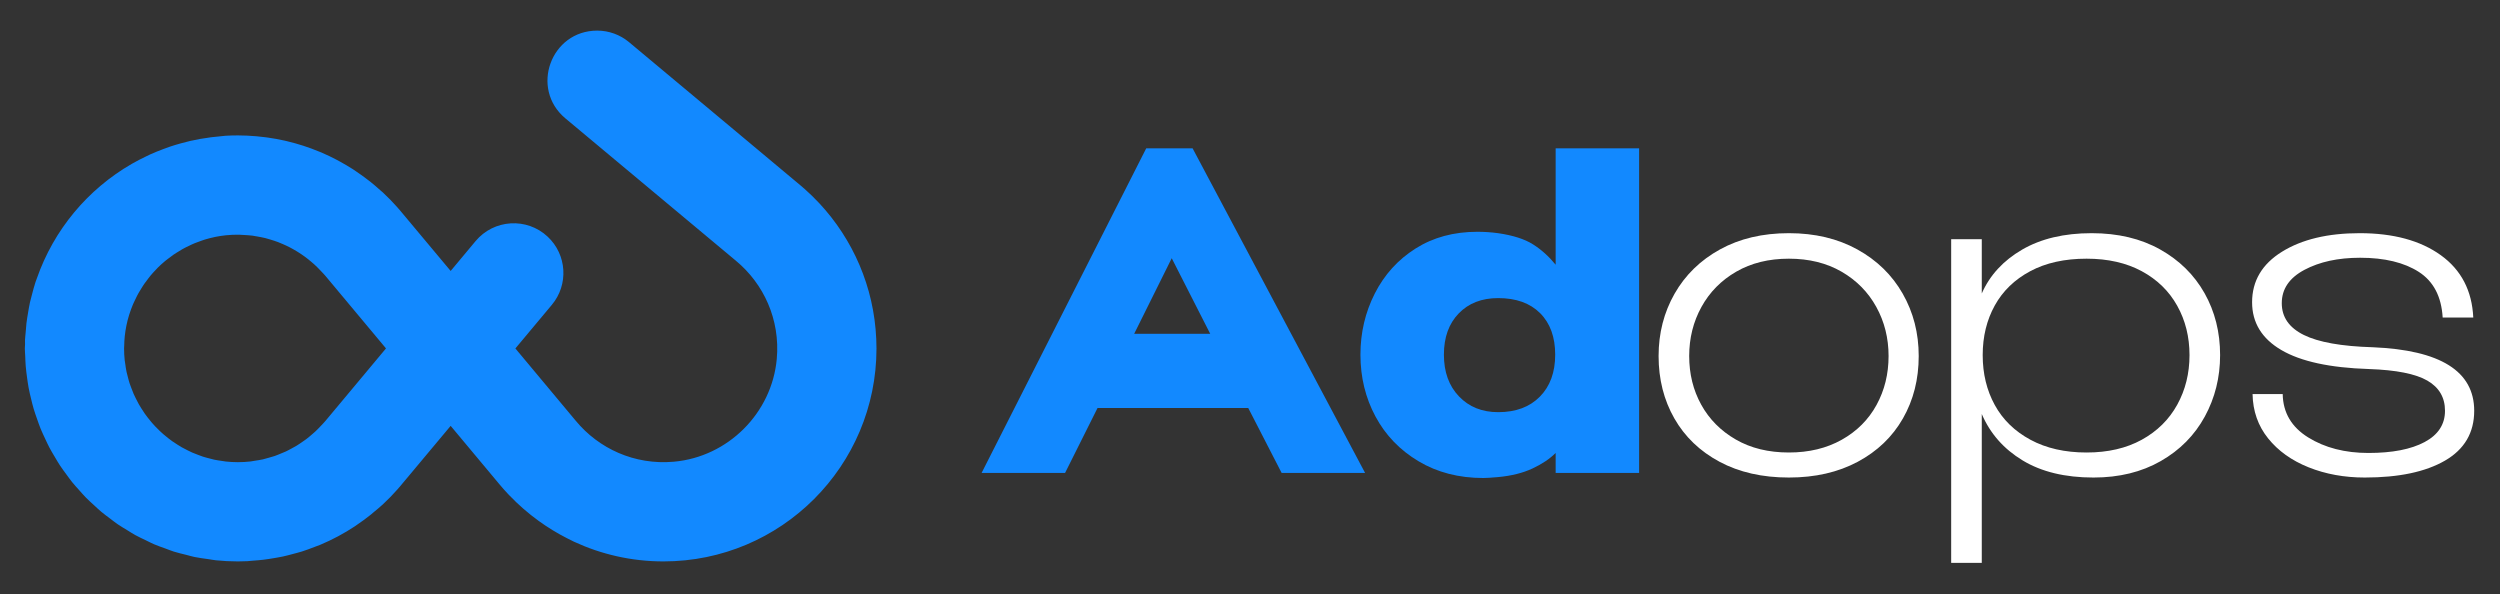 <?xml version="1.0" encoding="utf-8"?>
<svg xmlns="http://www.w3.org/2000/svg" fill="none" height="206" viewBox="0 0 867 206" width="867">
<rect x="0" y="0" width="867" height="206" fill="#333333" stroke="none"/>
<path d="M419.702 115.763L406.355 89.551L393.33 115.763H419.702ZM397.51 51.44H413.591L473.411 164.004H444.466L432.888 141.491H380.626L369.37 164.004H340.424L397.51 51.44Z" fill="#1289FF"/>
<mask height="206" id="mask0_308_511" maskUnits="userSpaceOnUse" style="mask-type:luminance" width="867" x="0" y="0">
<path d="M0 -0.001H866.667V205.812H0V-0.001Z" fill="white"/>
</mask>
<g mask="url(#mask0_308_511)">
<path d="M505.973 137.471C509.455 141.117 513.985 142.939 519.561 142.939C525.672 142.939 530.495 141.144 534.033 137.551C537.571 133.961 539.34 129.109 539.34 122.999C539.34 116.888 537.596 112.091 534.115 108.607C530.629 105.124 525.777 103.38 519.561 103.38C513.879 103.38 509.323 105.149 505.892 108.687C502.461 112.225 500.747 116.996 500.747 122.999C500.747 129.004 502.488 133.828 505.973 137.471ZM514.416 165.773C505.947 165.773 498.469 163.843 491.984 159.984C485.495 156.124 480.511 150.953 477.028 144.465C473.543 137.981 471.801 130.825 471.801 122.999C471.801 115.388 473.461 108.312 476.785 101.772C480.108 95.233 484.827 90.033 490.937 86.173C497.048 82.315 504.177 80.385 512.324 80.385C514.789 80.385 517.203 80.545 519.561 80.868C524.707 81.619 528.727 82.905 531.621 84.727C534.516 86.551 537.141 88.908 539.5 91.801V51.44H568.445V164.004H539.5V157.089C537.464 159.127 534.783 160.923 531.46 162.476C528.136 164.029 524.169 165.021 519.561 165.452C517.203 165.665 515.485 165.773 514.416 165.773Z" fill="#1289FF"/>
<path d="M589.993 140.364C592.779 145.404 596.771 149.424 601.973 152.424C607.171 155.427 613.309 156.927 620.385 156.927C627.353 156.927 633.463 155.455 638.718 152.504C643.969 149.557 647.987 145.537 650.778 140.444C653.563 135.353 654.958 129.699 654.958 123.479C654.958 117.263 653.537 111.58 650.695 106.433C647.855 101.288 643.834 97.215 638.637 94.213C633.434 91.213 627.353 89.711 620.385 89.711C613.415 89.711 607.333 91.213 602.134 94.213C596.933 97.215 592.911 101.288 590.073 106.433C587.231 111.58 585.813 117.263 585.813 123.479C585.813 129.699 587.203 135.327 589.993 140.364ZM596.343 160.143C589.534 156.5 584.31 151.487 580.665 145.108C577.021 138.731 575.199 131.52 575.199 123.479C575.199 115.547 577.047 108.339 580.746 101.851C584.445 95.365 589.695 90.248 596.505 86.493C603.311 82.743 611.271 80.865 620.385 80.865C629.39 80.865 637.294 82.743 644.103 86.493C650.91 90.248 656.163 95.365 659.862 101.851C663.562 108.339 665.41 115.547 665.41 123.479C665.41 131.52 663.587 138.731 659.942 145.108C656.298 151.487 651.071 156.5 644.265 160.143C637.455 163.788 629.495 165.609 620.385 165.609C611.163 165.609 603.151 163.788 596.343 160.143Z" fill="white"/>
<path d="M691.782 140.446C694.569 145.539 698.697 149.558 704.162 152.506C709.63 155.457 716.115 156.929 723.621 156.929C731.018 156.929 737.394 155.457 742.757 152.506C748.117 149.558 752.217 145.511 755.058 140.366C757.897 135.219 759.321 129.486 759.321 123.159C759.321 116.835 757.897 111.126 755.058 106.034C752.217 100.942 748.117 96.947 742.757 94.053C737.394 91.158 731.018 89.711 723.621 89.711C716.007 89.711 709.494 91.158 704.083 94.053C698.667 96.947 694.569 100.915 691.782 105.953C688.991 110.993 687.599 116.726 687.599 123.159C687.599 129.591 688.991 135.355 691.782 140.446ZM676.666 82.957H687.279V101.771C690.066 95.447 694.727 90.382 701.269 86.575C707.807 82.771 715.847 80.867 725.389 80.867C734.499 80.867 742.407 82.743 749.109 86.495C755.807 90.249 760.953 95.314 764.545 101.691C768.135 108.071 769.933 115.226 769.933 123.159C769.933 130.878 768.165 137.981 764.626 144.466C761.089 150.954 755.995 156.099 749.35 159.903C742.701 163.71 734.93 165.611 726.034 165.611C716.167 165.611 707.969 163.629 701.43 159.662C694.889 155.697 690.173 150.335 687.279 143.581V195.199H676.666V82.957Z" fill="white"/>
<path d="M800.645 162.072C794.748 159.716 790.057 156.364 786.576 152.021C783.09 147.68 781.294 142.561 781.188 136.665H791.641C791.746 143.097 794.696 148.111 800.485 151.7C806.274 155.293 813.241 157.088 821.39 157.088C829.644 157.088 836.128 155.828 840.848 153.308C845.564 150.791 847.924 147.172 847.924 142.455C847.924 137.847 845.885 134.361 841.813 132.001C837.737 129.644 830.982 128.303 821.552 127.981C808.042 127.555 797.912 125.356 791.158 121.388C784.405 117.424 781.028 111.9 781.028 104.825C781.028 97.428 784.484 91.587 791.398 87.297C798.314 83.011 807.292 80.865 818.334 80.865C830.017 80.865 839.4 83.413 846.474 88.503C853.55 93.596 857.302 100.805 857.733 110.132H847.12C846.689 102.843 843.928 97.564 838.838 94.292C833.745 91.024 826.962 89.388 818.494 89.388C810.882 89.388 804.449 90.783 799.198 93.569C793.944 96.359 791.318 100.217 791.318 105.147C791.318 109.972 793.865 113.645 798.957 116.163C804.046 118.683 812.008 120.103 822.837 120.424C846.316 121.388 858.053 128.733 858.053 142.455C858.053 150.067 854.677 155.828 847.924 159.741C841.168 163.655 831.894 165.609 820.102 165.609C813.028 165.609 806.54 164.429 800.645 162.072Z" fill="white"/>
<path d="M112.949 145.871L112.865 145.971L112.86 145.978C112.36 146.581 111.801 147.131 111.267 147.703C110.631 148.383 109.985 149.053 109.304 149.686C108.969 149.998 108.617 150.289 108.272 150.589C107.584 151.186 106.891 151.777 106.163 152.326C105.767 152.623 105.351 152.895 104.944 153.179C104.227 153.679 103.509 154.178 102.759 154.63C102.284 154.917 101.785 155.167 101.297 155.434C100.576 155.83 99.857 156.231 99.109 156.581C98.536 156.849 97.939 157.071 97.351 157.311C96.651 157.599 95.957 157.902 95.237 158.15C94.533 158.391 93.804 158.574 93.083 158.777C92.443 158.955 91.813 159.163 91.161 159.31C90.268 159.511 89.349 159.639 88.435 159.779C87.921 159.858 87.42 159.974 86.9 160.033C85.449 160.195 83.977 160.283 82.484 160.283C81.073 160.283 79.681 160.202 78.308 160.057C77.872 160.011 77.449 159.919 77.016 159.859C76.092 159.73 75.168 159.602 74.265 159.409C73.748 159.299 73.247 159.146 72.737 159.015C71.941 158.813 71.144 158.613 70.368 158.362C69.835 158.19 69.32 157.979 68.796 157.786C68.071 157.515 67.344 157.247 66.639 156.937C66.113 156.705 65.604 156.443 65.091 156.19C64.42 155.858 63.751 155.523 63.101 155.155C62.595 154.867 62.104 154.558 61.612 154.249C60.991 153.859 60.373 153.463 59.776 153.041C59.297 152.702 58.833 152.347 58.371 151.989C57.797 151.543 57.232 151.086 56.684 150.611C56.241 150.227 55.808 149.831 55.383 149.429C54.857 148.93 54.345 148.417 53.848 147.89C53.445 147.465 53.049 147.033 52.667 146.59C52.191 146.041 51.736 145.473 51.291 144.897C50.933 144.435 50.579 143.973 50.243 143.497C49.819 142.895 49.423 142.275 49.032 141.65C48.725 141.159 48.416 140.671 48.131 140.167C47.761 139.515 47.428 138.842 47.097 138.167C46.845 137.655 46.583 137.15 46.353 136.626C46.041 135.914 45.773 135.181 45.503 134.449C45.311 133.931 45.103 133.422 44.932 132.895C44.679 132.105 44.477 131.293 44.273 130.481C44.147 129.985 43.996 129.498 43.889 128.994C43.687 128.035 43.551 127.054 43.419 126.071C43.368 125.695 43.287 125.329 43.247 124.949C43.104 123.578 43.029 122.186 43.032 120.775C43.032 120.507 43.067 120.247 43.072 119.979C43.095 118.857 43.145 117.729 43.265 116.587C43.539 114.05 44.047 111.585 44.779 109.214C44.828 109.055 44.888 108.903 44.939 108.747C45.263 107.742 45.623 106.754 46.024 105.787C46.141 105.503 46.271 105.226 46.395 104.945C46.757 104.125 47.145 103.319 47.56 102.53C47.737 102.195 47.917 101.863 48.104 101.535C48.505 100.822 48.933 100.126 49.377 99.441C49.603 99.091 49.827 98.741 50.063 98.401C50.515 97.749 50.997 97.121 51.487 96.499C51.744 96.173 51.989 95.837 52.256 95.518C52.832 94.831 53.444 94.175 54.064 93.53C54.269 93.315 54.459 93.087 54.669 92.878C55.493 92.057 56.357 91.277 57.251 90.531C57.556 90.275 57.883 90.046 58.196 89.801C58.823 89.307 59.455 88.821 60.112 88.366C60.477 88.114 60.856 87.881 61.229 87.641C61.875 87.226 62.528 86.821 63.199 86.443C63.575 86.23 63.959 86.029 64.343 85.829C65.06 85.455 65.789 85.103 66.531 84.773C66.887 84.615 67.241 84.458 67.603 84.31C68.436 83.969 69.285 83.661 70.145 83.377C70.439 83.281 70.727 83.174 71.023 83.083C72.075 82.763 73.147 82.487 74.235 82.255C74.359 82.229 74.477 82.193 74.601 82.167C75.839 81.915 77.099 81.722 78.375 81.59C79.885 81.437 81.379 81.381 82.855 81.395C83.503 81.401 84.135 81.467 84.775 81.503C85.697 81.558 86.623 81.605 87.528 81.722C88.172 81.805 88.799 81.935 89.432 82.049C90.312 82.207 91.193 82.366 92.052 82.582C92.659 82.734 93.251 82.923 93.847 83.103C94.709 83.365 95.568 83.634 96.405 83.953C96.953 84.161 97.489 84.394 98.025 84.626C98.881 84.995 99.728 85.385 100.552 85.811C101.029 86.059 101.499 86.322 101.964 86.589C102.815 87.075 103.647 87.589 104.455 88.135C104.859 88.407 105.256 88.685 105.648 88.971C106.483 89.579 107.289 90.223 108.072 90.894C108.401 91.175 108.731 91.455 109.051 91.747C109.853 92.483 110.62 93.257 111.36 94.054C111.861 94.595 112.389 95.111 112.86 95.679L112.865 95.686L112.949 95.786L133.859 120.829L112.949 145.871ZM303.904 118.362C303.895 118.086 303.895 117.809 303.883 117.534C303.085 99.398 295.749 82.969 284.175 70.53C283.351 69.643 282.503 68.778 281.636 67.934C281.299 67.606 280.947 67.295 280.604 66.974C280.065 66.469 279.532 65.958 278.979 65.47C278.776 65.291 278.568 65.122 278.365 64.946L278.207 64.793L252.773 43.529L218.147 14.617C215.051 12.031 211.145 10.615 207.112 10.615C191.016 10.615 183.721 30.733 196.076 41.05L207.417 50.519L255.137 90.363L255.237 90.446L255.244 90.453C264.831 98.403 270.609 110.797 269.388 124.445C267.705 143.241 252.487 158.45 233.689 160.123C220.035 161.339 207.641 155.549 199.696 145.95C199.675 145.926 199.655 145.902 199.635 145.877C199.621 145.861 199.608 145.845 199.593 145.829L178.733 120.843L191.379 105.718C197.251 98.697 196.608 88.309 189.916 82.063C182.684 75.315 171.268 76.025 164.928 83.618L156.287 93.967L138.52 72.717L138.367 72.558C138.191 72.355 138.021 72.146 137.843 71.945C137.355 71.391 136.844 70.858 136.339 70.319C136.017 69.977 135.707 69.625 135.379 69.287C134.535 68.421 133.669 67.573 132.783 66.749C132.512 66.497 132.215 66.277 131.94 66.029C130.781 64.981 129.599 63.959 128.375 62.986C127.908 62.615 127.425 62.266 126.948 61.905C125.857 61.079 124.744 60.282 123.607 59.517C123.208 59.249 122.82 58.966 122.415 58.705C120.969 57.771 119.479 56.906 117.967 56.074C117.524 55.831 117.083 55.587 116.635 55.353C115.064 54.53 113.463 53.761 111.829 53.05C111.477 52.898 111.123 52.757 110.768 52.61C107.131 51.095 103.348 49.865 99.443 48.945C99.223 48.893 99.004 48.835 98.781 48.785C96.824 48.342 94.837 47.985 92.823 47.701C92.587 47.669 92.349 47.638 92.112 47.607C90.033 47.335 87.932 47.138 85.801 47.043C85.795 47.043 85.787 47.041 85.779 47.041C85.504 47.029 85.227 47.03 84.951 47.019C84.131 46.993 83.311 46.958 82.484 46.958C82.464 46.958 82.445 46.961 82.427 46.961C81.048 46.961 79.661 46.998 78.265 47.075C77.665 47.109 77.085 47.213 76.489 47.261C75.387 47.349 74.295 47.466 73.207 47.602C71.925 47.763 70.657 47.957 69.397 48.183C68.243 48.39 67.099 48.618 65.963 48.878C64.88 49.129 63.811 49.407 62.745 49.706C61.445 50.066 60.157 50.447 58.887 50.875C58.1 51.143 57.327 51.437 56.552 51.73C55.047 52.295 53.56 52.887 52.104 53.546C51.676 53.741 51.259 53.954 50.835 54.158C49.085 54.99 47.368 55.869 45.697 56.83C45.681 56.839 45.667 56.849 45.652 56.858C30.415 65.651 18.645 79.706 12.776 96.563C12.627 96.986 12.455 97.397 12.315 97.823C11.853 99.23 11.476 100.671 11.097 102.114C10.855 103.034 10.595 103.946 10.387 104.878C10.128 106.057 9.933 107.254 9.731 108.453C9.523 109.671 9.316 110.889 9.169 112.127C9.043 113.214 8.967 114.315 8.887 115.417C8.824 116.266 8.7 117.099 8.668 117.955C8.649 118.43 8.696 118.89 8.687 119.363C8.677 119.857 8.613 120.334 8.613 120.829C8.613 121.693 8.713 122.531 8.743 123.387C8.784 124.614 8.827 125.838 8.928 127.05C9.037 128.367 9.209 129.663 9.388 130.962C9.552 132.15 9.709 133.337 9.929 134.506C10.169 135.787 10.472 137.042 10.779 138.299C11.056 139.443 11.324 140.587 11.655 141.709C12.019 142.946 12.447 144.151 12.873 145.361C13.259 146.454 13.631 147.55 14.065 148.619C14.548 149.805 15.093 150.953 15.635 152.106C16.121 153.145 16.591 154.189 17.124 155.199C17.717 156.326 18.375 157.409 19.024 158.501C19.605 159.477 20.167 160.462 20.791 161.409C21.491 162.471 22.253 163.483 23.005 164.505C23.673 165.413 24.32 166.334 25.027 167.21C25.829 168.202 26.692 169.137 27.544 170.086C28.289 170.917 29.012 171.766 29.795 172.563C30.695 173.479 31.653 174.331 32.6 175.199C33.416 175.949 34.207 176.719 35.056 177.431C36.047 178.263 37.095 179.021 38.129 179.801C39.009 180.463 39.865 181.155 40.776 181.779C41.855 182.519 42.988 183.178 44.107 183.861C45.04 184.43 45.949 185.034 46.909 185.562C48.079 186.206 49.3 186.761 50.507 187.342C51.48 187.81 52.427 188.319 53.423 188.746C54.689 189.289 56.008 189.731 57.311 190.205C58.3 190.563 59.265 190.971 60.273 191.289C61.672 191.73 63.117 192.057 64.552 192.415C65.512 192.655 66.451 192.953 67.425 193.154C69.037 193.489 70.693 193.695 72.341 193.922C73.18 194.038 73.996 194.218 74.843 194.305C77.355 194.562 79.903 194.699 82.484 194.699C83.311 194.699 84.131 194.663 84.951 194.637C85.227 194.627 85.504 194.627 85.779 194.615C86.468 194.586 87.137 194.482 87.821 194.433C88.98 194.35 90.133 194.261 91.276 194.123C92.491 193.979 93.687 193.783 94.883 193.581C95.967 193.397 97.051 193.225 98.117 192.993C99.389 192.719 100.632 192.378 101.877 192.039C102.825 191.781 103.784 191.55 104.716 191.255C106.188 190.79 107.62 190.243 109.051 189.691C109.715 189.434 110.397 189.217 111.052 188.941C115.295 187.159 119.332 184.99 123.128 182.482C123.299 182.369 123.457 182.241 123.627 182.126C125.339 180.974 127.001 179.759 128.608 178.471C128.943 178.203 129.256 177.911 129.587 177.637C130.664 176.742 131.757 175.863 132.783 174.909C133.669 174.083 134.535 173.237 135.379 172.369C135.707 172.033 136.017 171.681 136.339 171.338C136.844 170.799 137.355 170.266 137.843 169.711C138.021 169.51 138.191 169.302 138.367 169.098L138.52 168.939L156.287 147.689L173.053 167.77L173.075 167.794L173.128 167.859C173.153 167.889 173.179 167.917 173.204 167.946C174.12 169.05 175.073 170.119 176.051 171.166C176.233 171.361 176.419 171.551 176.601 171.743C179.745 175.031 183.188 178.033 186.885 180.702C189.952 182.917 193.192 184.901 196.587 186.631C197.407 187.05 198.223 187.475 199.06 187.863C199.063 187.865 199.065 187.866 199.068 187.867C208.504 192.242 219.009 194.699 230.095 194.699C270.892 194.699 303.965 161.626 303.965 120.829C303.965 120.002 303.931 119.182 303.904 118.362Z" fill="#1289FF"/>
</g>
</svg>